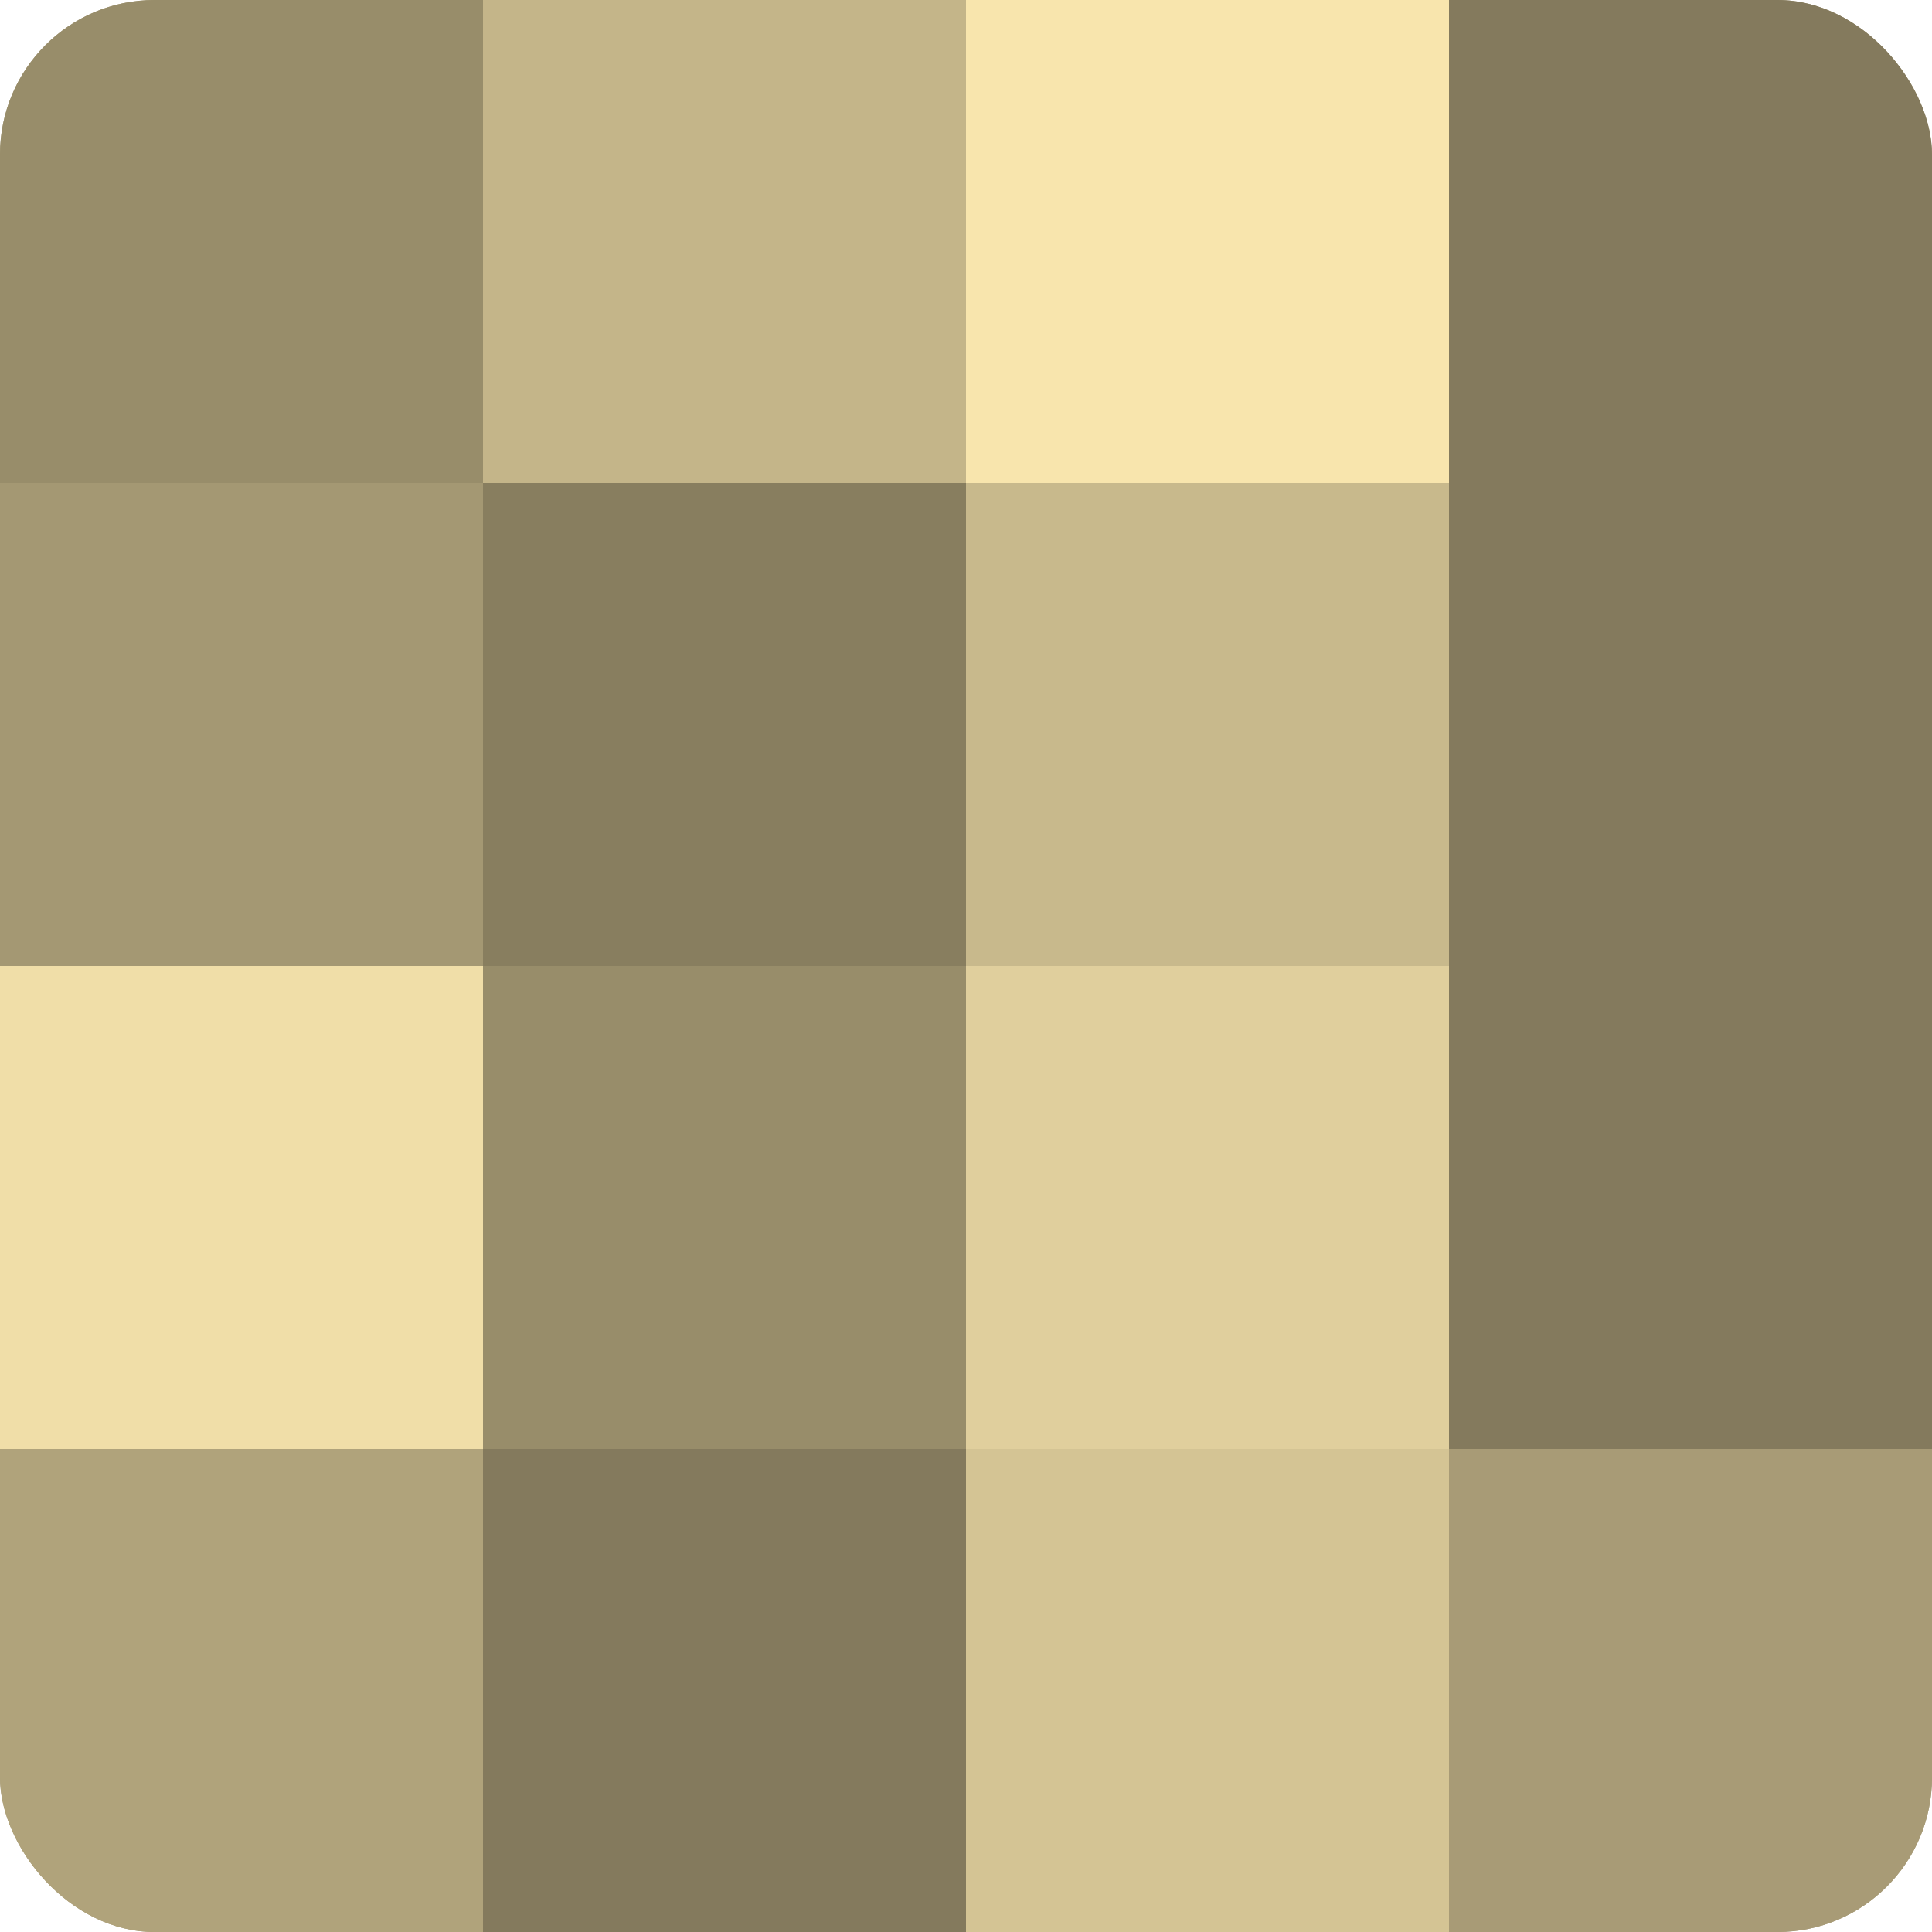 <?xml version="1.0" encoding="UTF-8"?>
<svg xmlns="http://www.w3.org/2000/svg" width="60" height="60" viewBox="0 0 100 100" preserveAspectRatio="xMidYMid meet"><defs><clipPath id="c" width="100" height="100"><rect width="100" height="100" rx="8" ry="8"/></clipPath></defs><g clip-path="url(#c)"><rect width="100" height="100" fill="#a09470"/><rect width="25" height="25" fill="#988d6a"/><rect y="25" width="25" height="25" fill="#a49873"/><rect y="50" width="25" height="25" fill="#f0dea8"/><rect y="75" width="25" height="25" fill="#b0a37b"/><rect x="25" width="25" height="25" fill="#c4b589"/><rect x="25" y="25" width="25" height="25" fill="#887e5f"/><rect x="25" y="50" width="25" height="25" fill="#988d6a"/><rect x="25" y="75" width="25" height="25" fill="#847a5d"/><rect x="50" width="25" height="25" fill="#f8e5ad"/><rect x="50" y="25" width="25" height="25" fill="#c8b98c"/><rect x="50" y="50" width="25" height="25" fill="#e0cf9d"/><rect x="50" y="75" width="25" height="25" fill="#d4c494"/><rect x="75" width="25" height="25" fill="#847a5d"/><rect x="75" y="25" width="25" height="25" fill="#847a5d"/><rect x="75" y="50" width="25" height="25" fill="#847a5d"/><rect x="75" y="75" width="25" height="25" fill="#a89b76"/></g></svg>
